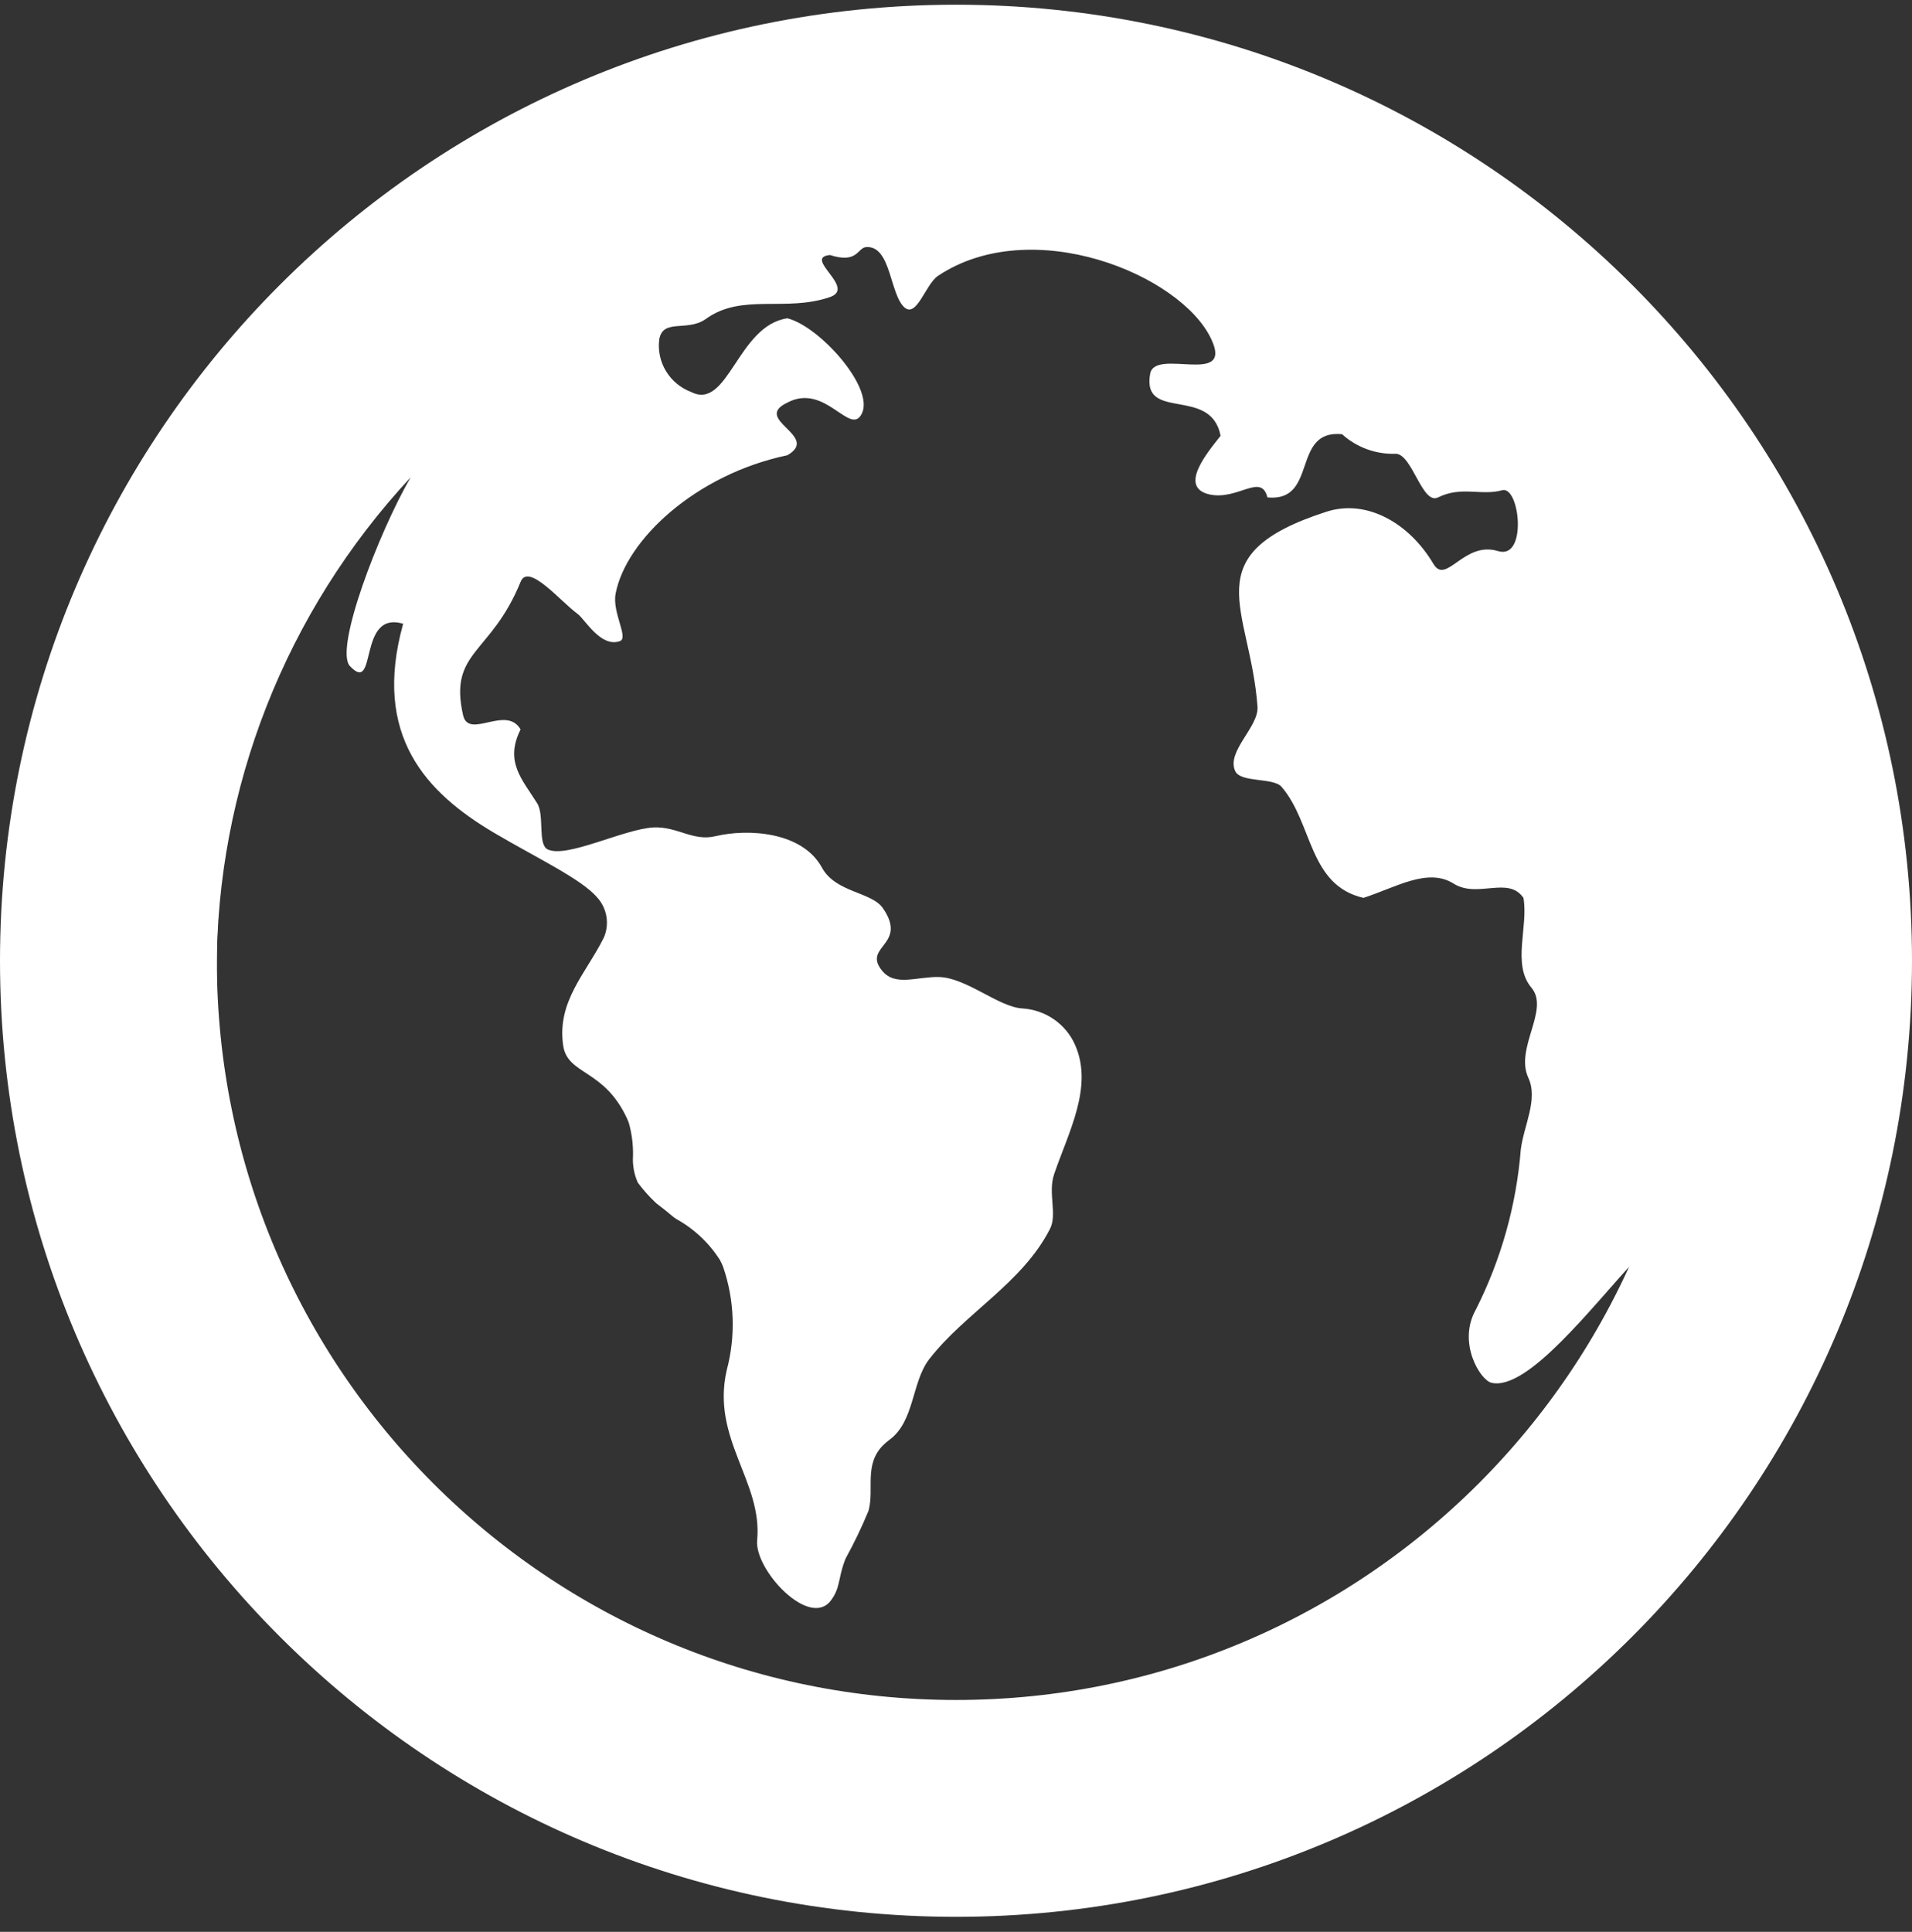 <svg width="97" height="98" viewBox="0 0 97 98" fill="none" xmlns="http://www.w3.org/2000/svg">
<rect x="0" y="0" width="97" height="98" fill="#333333" stroke="none"/>
<g id="Layer_1" clip-path="url(#clip0_653_6824)">
<path id="image" d="M48.5 91.739C72.248 91.739 91.5 72.487 91.5 48.739C91.5 24.991 72.248 5.739 48.5 5.739C24.752 5.739 5.5 24.991 5.5 48.739C5.5 72.487 24.752 91.739 48.5 91.739Z" stroke="white" stroke-width="11"/>
<path id="Path 3635" d="M48.499 8.239C43.049 8.238 37.652 9.297 32.616 11.357C27.581 13.417 23.005 16.437 19.151 20.245C15.297 24.052 12.241 28.573 10.156 33.547C8.071 38.523 6.999 43.855 7 49.239C6.994 51.604 7.202 53.964 7.624 56.292C7.69 56.749 7.787 57.205 7.867 57.66C7.979 58.117 8.071 58.558 8.181 59.003C8.622 60.786 9.185 62.538 9.866 64.246L10.393 65.508C10.57 65.923 10.759 66.326 10.95 66.727C12.099 66.047 13.33 65.516 14.615 65.144C14.411 64.743 14.221 64.327 14.045 63.91C13.871 63.509 13.692 63.093 13.542 62.677C12.872 60.989 12.333 59.255 11.929 57.487C11.819 57.057 11.723 56.616 11.656 56.174C11.561 55.73 11.479 55.276 11.428 54.831C11.136 52.981 10.99 51.112 10.991 49.24C10.978 39.973 14.491 31.04 20.834 24.213C19.204 27.026 16.95 32.933 17.752 33.789C19.162 35.289 18.117 30.944 20.453 31.644C18.864 37.344 21.661 40.226 25.027 42.225C27.227 43.526 29.493 44.585 30.295 45.525C30.542 45.798 30.705 46.134 30.765 46.495C30.825 46.856 30.78 47.226 30.635 47.562C29.726 49.387 28.246 50.795 28.571 53.035C28.788 54.552 30.659 54.203 31.828 56.778C31.856 56.843 31.884 56.912 31.91 56.992C32.058 57.529 32.127 58.085 32.114 58.641C32.084 59.105 32.168 59.57 32.359 59.996C32.635 60.366 32.943 60.711 33.281 61.027C33.299 61.049 33.322 61.068 33.348 61.081C33.647 61.31 33.932 61.537 34.216 61.779C34.244 61.779 34.257 61.792 34.272 61.818C35.183 62.314 35.953 63.029 36.511 63.897C36.526 63.897 36.539 63.91 36.526 63.925C36.588 64.037 36.642 64.154 36.688 64.273C37.267 65.966 37.329 67.79 36.866 69.517C36.077 73.005 38.698 75.15 38.412 78.143C38.276 79.644 41.059 82.621 42.145 81.2C42.636 80.557 42.512 80.087 42.852 79.188C42.869 79.132 42.891 79.078 42.919 79.026C43.342 78.257 43.722 77.464 44.057 76.653C44.057 76.64 44.071 76.613 44.071 76.6C44.355 75.539 43.826 74.319 44.791 73.326C44.893 73.226 45.002 73.132 45.116 73.045C46.406 72.108 46.242 70.12 47.139 68.953C48.971 66.593 51.849 65.104 53.261 62.355C53.655 61.605 53.151 60.53 53.478 59.565C54.199 57.445 55.472 55.153 54.552 53.033C54.325 52.504 53.953 52.049 53.478 51.717C53.003 51.386 52.444 51.192 51.864 51.157C50.668 51.092 49.017 49.59 47.628 49.563C46.514 49.538 45.416 50.06 44.751 49.243C43.732 47.994 46.068 47.955 44.805 46.09C44.236 45.232 42.401 45.3 41.696 44.011C40.705 42.188 37.95 42.027 36.307 42.417C35.152 42.698 34.378 41.922 33.157 41.975C31.638 42.056 28.744 43.558 27.781 43.088C27.265 42.833 27.633 41.357 27.252 40.753C26.506 39.546 25.582 38.66 26.41 37.003C25.676 35.74 23.778 37.538 23.492 36.278C22.758 33.019 24.905 33.219 26.41 29.518C26.803 28.526 28.433 30.51 29.302 31.141C29.681 31.423 30.482 32.87 31.448 32.523C31.908 32.361 31.052 31.086 31.23 30.122C31.744 27.403 35.275 24.074 39.946 23.094C41.643 22.115 38.127 21.285 39.946 20.424C41.886 19.392 43.15 22.205 43.733 20.961C44.343 19.633 41.561 16.549 39.946 16.147C37.419 16.508 36.944 20.835 35.071 19.889C34.535 19.688 34.083 19.315 33.788 18.829C33.493 18.344 33.373 17.774 33.446 17.212C33.636 16.14 34.87 16.849 35.808 16.181C37.64 14.853 39.853 15.847 42.106 15.07C43.465 14.601 40.708 13.071 42.106 12.937C43.519 13.391 43.491 12.574 43.941 12.534C45.215 12.449 45.132 14.946 45.893 15.602C46.517 16.125 46.951 14.421 47.59 13.992C52.342 10.829 59.903 13.914 61.447 17.198C62.599 19.627 58.6 17.628 58.351 18.956C57.904 21.424 61.435 19.558 61.923 22.108C61.272 22.939 59.751 24.723 61.366 25.084C62.804 25.394 63.985 23.973 64.298 25.233C66.889 25.488 65.491 21.772 68.085 22.027C68.831 22.703 69.817 23.059 70.827 23.019C71.658 23.073 72.156 25.634 72.958 25.233C74.141 24.642 75.158 25.165 76.203 24.87C77.1 24.615 77.506 28.412 76.001 27.957C74.263 27.42 73.367 29.714 72.715 28.598C71.494 26.535 69.334 25.302 67.299 25.958C60.51 28.144 63.43 30.827 63.795 35.843C63.877 36.874 62.193 38.122 62.669 39.124C62.953 39.715 64.611 39.435 65.017 39.917C66.606 41.755 66.376 44.905 69.171 45.548C70.801 45.026 72.428 43.994 73.747 44.826C74.955 45.589 76.516 44.423 77.288 45.548C77.546 47.025 76.692 48.916 77.696 50.109C78.632 51.222 76.842 53.166 77.533 54.67C78.049 55.768 77.303 57.096 77.153 58.317C76.928 61.141 76.154 63.895 74.875 66.43C73.926 68.106 75.093 70.012 75.662 70.146C77.494 70.588 80.846 66.19 82.924 63.964C80.017 70.598 75.208 76.247 69.092 80.215C62.975 84.183 55.817 86.296 48.499 86.295C47.302 86.298 46.106 86.24 44.914 86.121C44.468 86.081 44.02 86.04 43.571 85.975C43.121 85.909 42.661 85.854 42.213 85.773C40.337 85.469 38.489 85.016 36.687 84.418C36.252 84.284 35.818 84.137 35.399 83.963C34.964 83.814 34.544 83.653 34.121 83.478C33.824 84.765 33.354 86.006 32.723 87.168C33.145 87.343 33.551 87.502 33.986 87.663C34.42 87.825 34.854 87.972 35.289 88.12C37.115 88.73 38.984 89.205 40.882 89.541C41.344 89.635 41.806 89.716 42.267 89.783C42.729 89.849 43.191 89.902 43.651 89.958C45.26 90.146 46.879 90.24 48.498 90.239C53.948 90.239 59.345 89.179 64.38 87.118C69.415 85.058 73.99 82.038 77.844 78.231C81.698 74.424 84.755 69.904 86.841 64.93C88.926 59.955 90 54.624 90 49.239C90 43.855 88.927 38.524 86.841 33.549C84.755 28.575 81.699 24.055 77.845 20.248C73.991 16.441 69.416 13.421 64.381 11.36C59.346 9.3 53.949 8.239 48.499 8.239Z" fill="white"/>
</g>
<defs>
<clipPath id="clip0_653_6824">
<rect width="97" height="97" fill="white" transform="translate(0 0.239)"/>
</clipPath>
</defs>
</svg>
